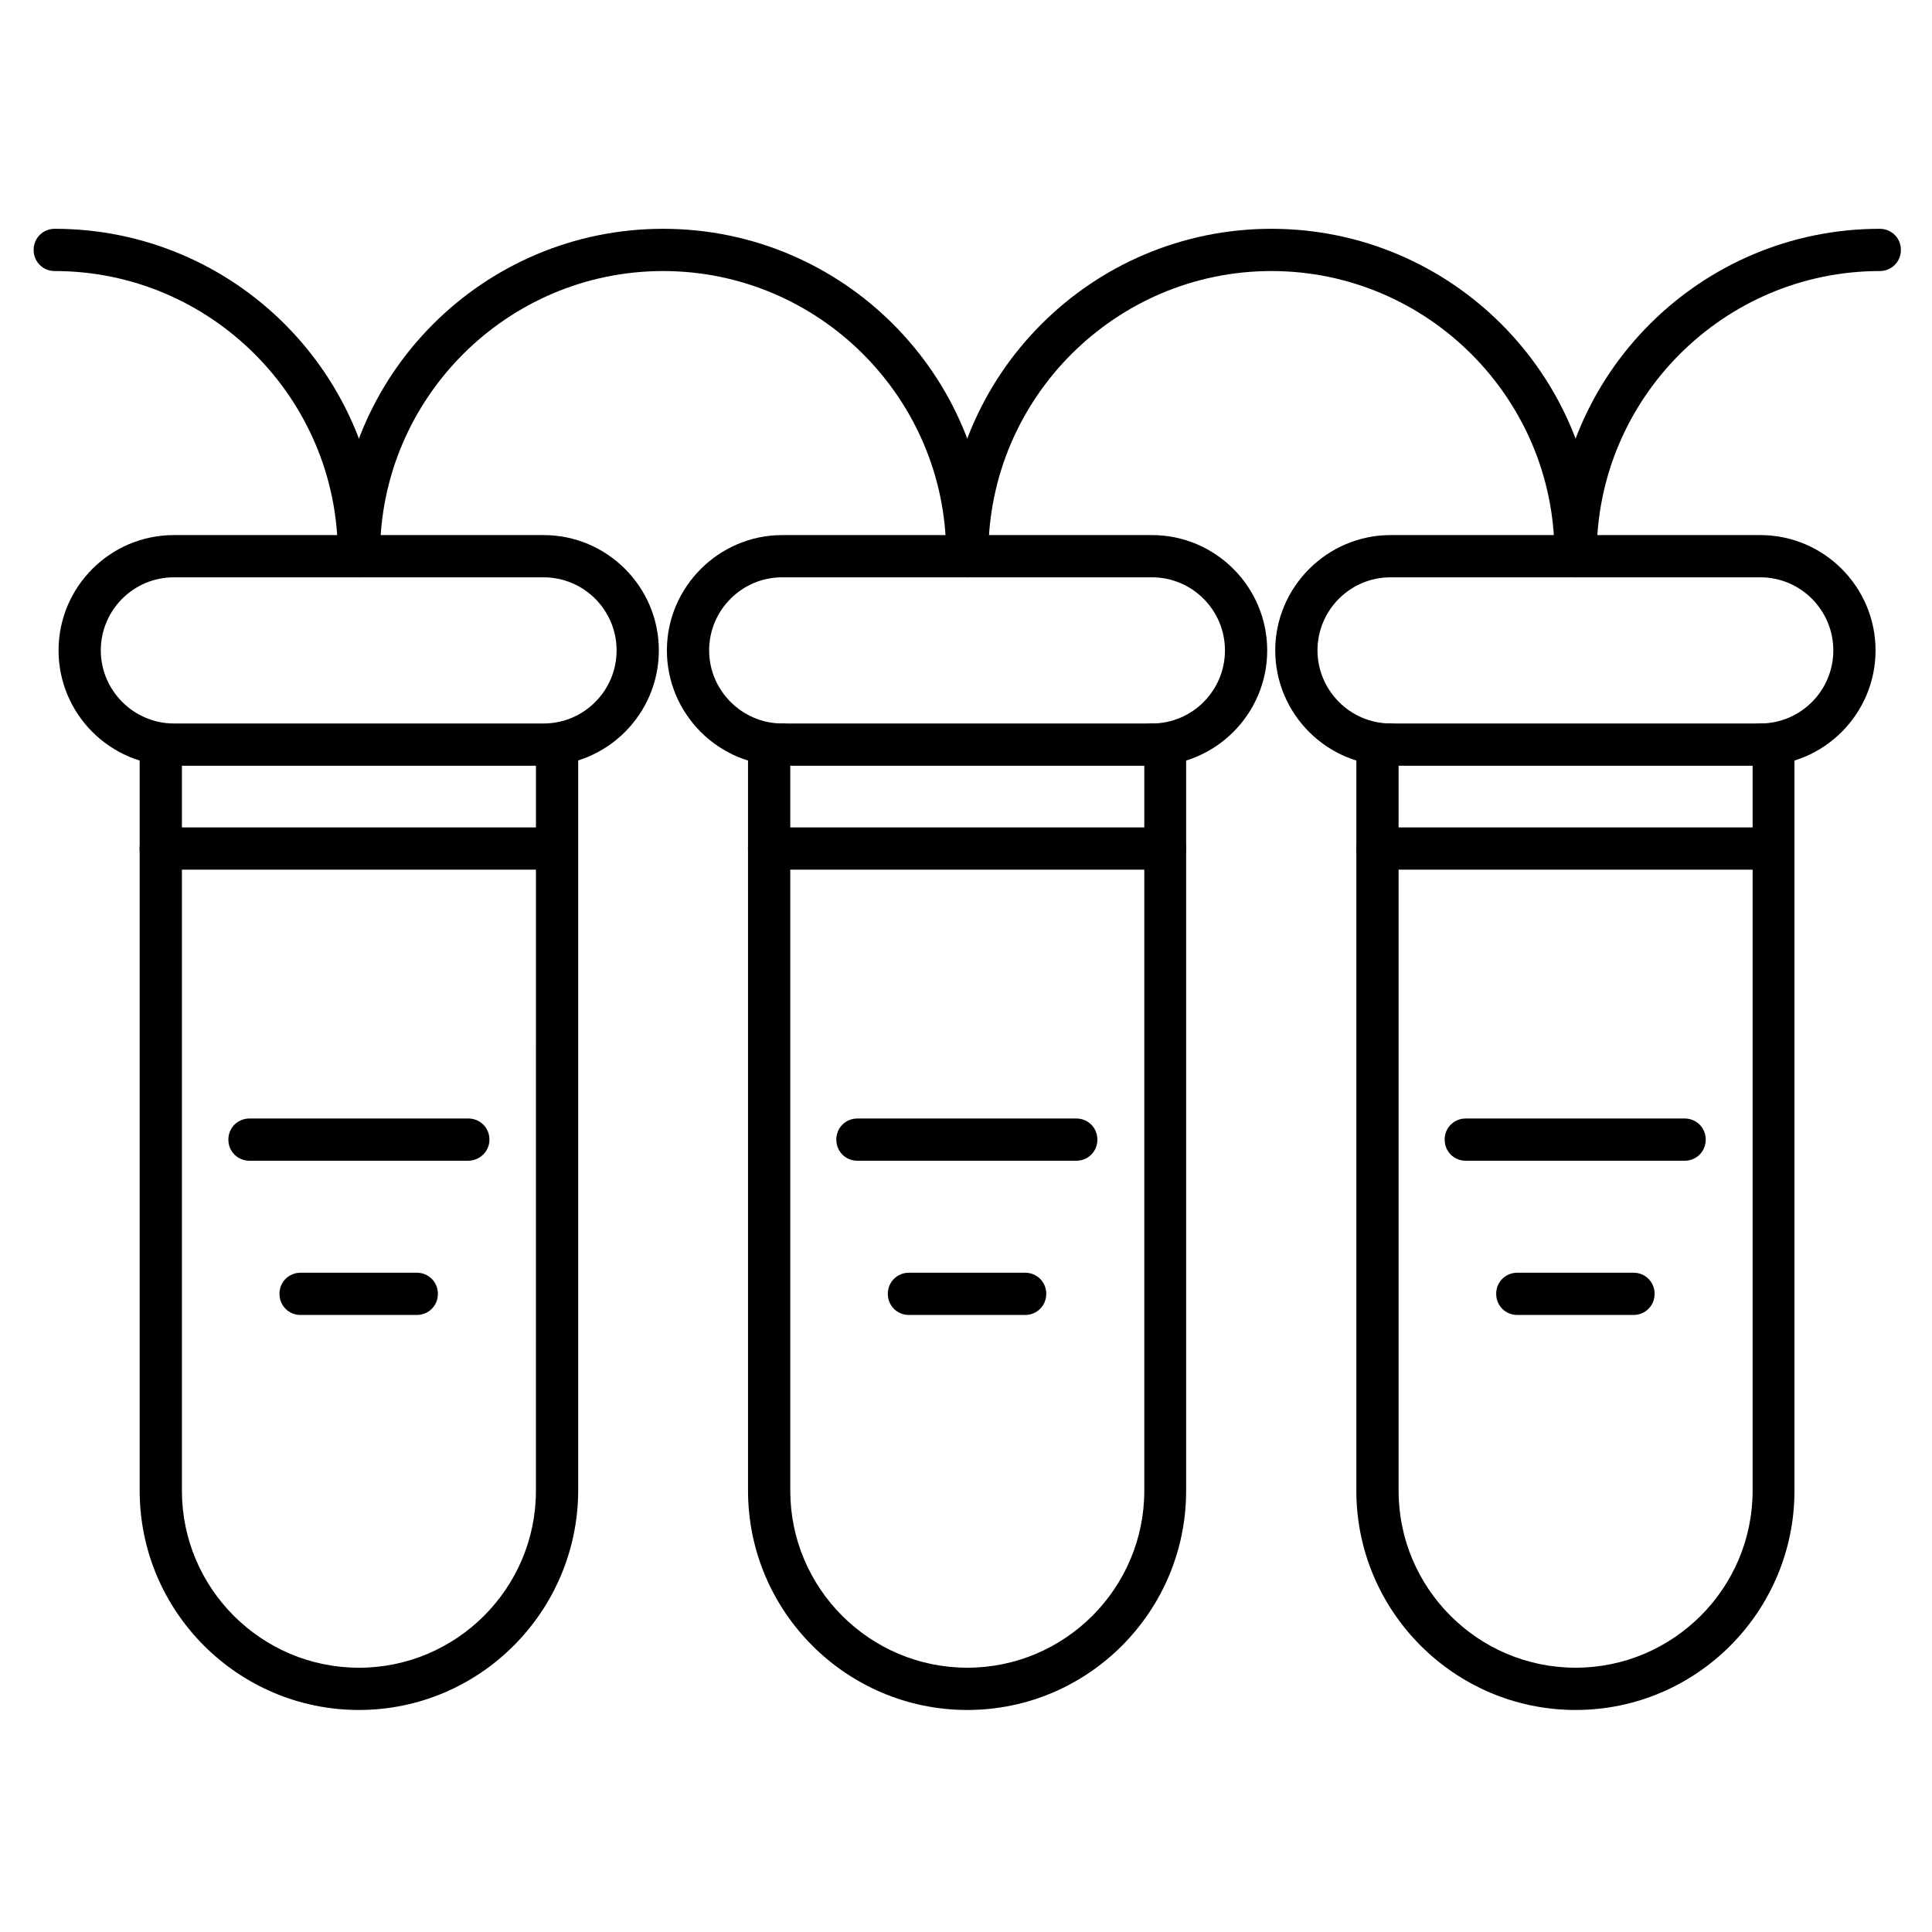 <?xml version="1.0" encoding="UTF-8"?>
<!-- Uploaded to: ICON Repo, www.iconrepo.com, Generator: ICON Repo Mixer Tools -->
<svg fill="#000000" width="800px" height="800px" version="1.1" viewBox="144 144 512 512" xmlns="http://www.w3.org/2000/svg">
 <g>
  <path d="m288.04 346.93h-97.961c-16.906 0-30.562-13.77-30.562-30.562-0.004-16.793 13.656-30.566 30.562-30.566h97.961c16.906 0 30.562 13.77 30.562 30.562 0.004 16.797-13.656 30.566-30.562 30.566zm-97.961-49.934c-10.746 0-19.367 8.734-19.367 19.367 0 10.637 8.734 19.367 19.367 19.367l97.961 0.004c10.746 0 19.367-8.734 19.367-19.367 0.004-10.637-8.617-19.371-19.367-19.371z"/>
  <path d="m239.12 597.16c-32.02 0-58.105-26.086-58.105-58.105l-0.004-197.72c0-3.137 2.465-5.598 5.598-5.598 3.137 0 5.598 2.465 5.598 5.598v197.72c0 25.863 21.047 46.91 46.91 46.91s46.91-21.047 46.91-46.91l0.004-197.72c0-3.137 2.465-5.598 5.598-5.598 3.137 0 5.598 2.465 5.598 5.598v197.72c-0.113 32.02-26.086 58.105-58.105 58.105z"/>
  <path d="m449.26 346.93c-3.137 0-5.598-2.465-5.598-5.598 0-3.137 2.465-5.598 5.598-5.598 10.746 0 19.367-8.734 19.367-19.367 0-10.637-8.621-19.371-19.367-19.371h-97.965c-10.746 0-19.367 8.734-19.367 19.367 0 10.637 8.734 19.367 19.367 19.367 3.137 0 5.598 2.465 5.598 5.598 0 3.137-2.465 5.598-5.598 5.598-16.906 0-30.562-13.77-30.562-30.562s13.77-30.562 30.562-30.562h97.965c16.906 0 30.562 13.77 30.562 30.562 0 16.797-13.66 30.566-30.562 30.566z"/>
  <path d="m610.48 346.93c-3.137 0-5.598-2.465-5.598-5.598 0-3.137 2.465-5.598 5.598-5.598 10.746 0 19.367-8.734 19.367-19.367 0-10.637-8.621-19.371-19.367-19.371h-97.965c-10.746 0-19.367 8.734-19.367 19.367 0 10.637 8.734 19.367 19.367 19.367 3.137 0 5.598 2.465 5.598 5.598 0 3.137-2.465 5.598-5.598 5.598-16.906 0-30.562-13.77-30.562-30.562s13.77-30.562 30.562-30.562h97.965c16.906 0 30.562 13.77 30.562 30.562 0 16.797-13.66 30.566-30.562 30.566z"/>
  <path d="m400.34 597.16c-32.02 0-58.105-26.086-58.105-58.105l-0.004-197.72c0-3.137 2.465-5.598 5.598-5.598h104.91c3.137 0 5.598 2.465 5.598 5.598v197.72c0 32.02-25.973 58.105-57.992 58.105zm-46.91-250.23v192.12c0 25.863 21.047 46.91 46.91 46.91 25.863 0 46.91-21.047 46.91-46.91v-192.12z"/>
  <path d="m561.55 597.16c-32.02 0-58.105-26.086-58.105-58.105v-197.72c0-3.137 2.465-5.598 5.598-5.598h104.91c3.137 0 5.598 2.465 5.598 5.598v197.72c-0.004 32.02-25.977 58.105-57.996 58.105zm-46.91-250.23v192.12c0 25.863 21.047 46.91 46.91 46.91 25.863 0 46.91-21.047 46.91-46.91v-192.12z"/>
  <path d="m268 451.61h-57.883c-3.137 0-5.598-2.465-5.598-5.598 0-3.137 2.465-5.598 5.598-5.598h57.992c3.137 0 5.598 2.465 5.598 5.598 0.004 3.137-2.57 5.598-5.707 5.598z"/>
  <path d="m254.45 492.48h-30.789c-3.137 0-5.598-2.465-5.598-5.598 0-3.137 2.465-5.598 5.598-5.598h30.789c3.137 0 5.598 2.465 5.598 5.598 0 3.133-2.461 5.598-5.598 5.598z"/>
  <path d="m590.44 451.61h-57.992c-3.137 0-5.598-2.465-5.598-5.598 0-3.137 2.465-5.598 5.598-5.598h57.992c3.137 0 5.598 2.465 5.598 5.598 0 3.137-2.461 5.598-5.598 5.598z"/>
  <path d="m576.89 492.48h-30.789c-3.137 0-5.598-2.465-5.598-5.598 0-3.137 2.465-5.598 5.598-5.598h30.789c3.137 0 5.598 2.465 5.598 5.598 0 3.133-2.461 5.598-5.598 5.598z"/>
  <path d="m429.22 451.61h-57.992c-3.137 0-5.598-2.465-5.598-5.598 0-3.137 2.465-5.598 5.598-5.598h57.992c3.137 0 5.598 2.465 5.598 5.598 0 3.137-2.461 5.598-5.598 5.598z"/>
  <path d="m415.67 492.48h-30.789c-3.137 0-5.598-2.465-5.598-5.598 0-3.137 2.465-5.598 5.598-5.598h30.789c3.137 0 5.598 2.465 5.598 5.598 0 3.133-2.461 5.598-5.598 5.598z"/>
  <path d="m291.51 374.47h-104.91c-3.137 0-5.598-2.465-5.598-5.598 0-3.137 2.465-5.598 5.598-5.598h104.91c3.137 0 5.598 2.465 5.598 5.598s-2.465 5.598-5.598 5.598z"/>
  <path d="m613.95 374.47h-104.91c-3.137 0-5.598-2.465-5.598-5.598 0-3.137 2.465-5.598 5.598-5.598h104.91c3.137 0 5.598 2.465 5.598 5.598s-2.461 5.598-5.598 5.598z"/>
  <path d="m452.73 374.47h-104.91c-3.137 0-5.598-2.465-5.598-5.598 0-3.137 2.465-5.598 5.598-5.598h104.91c3.137 0 5.598 2.465 5.598 5.598s-2.461 5.598-5.598 5.598z"/>
  <path d="m400.34 297c-3.137 0-5.598-2.465-5.598-5.598v-0.559c0-41.312-33.699-75.012-75.012-75.012s-75.012 33.699-75.012 75.012v0.559c0 3.137-2.465 5.598-5.598 5.598-3.137 0-5.598-2.465-5.598-5.598v-0.559c0-47.582 38.625-86.207 86.207-86.207 47.582 0 86.207 38.625 86.207 86.207v0.559c0 3.023-2.578 5.598-5.598 5.598z"/>
  <path d="m561.55 297c-3.137 0-5.598-2.465-5.598-5.598v-0.559c0-41.312-33.699-75.012-75.012-75.012s-75.012 33.699-75.012 75.012v0.559c0 3.137-2.465 5.598-5.598 5.598-3.137 0-5.598-2.465-5.598-5.598v-0.559c0-47.582 38.625-86.207 86.207-86.207 47.582 0 86.207 38.625 86.207 86.207v0.559c0 3.023-2.574 5.598-5.598 5.598z"/>
  <path d="m561.55 297c-3.137 0-5.598-2.465-5.598-5.598v-0.559c0-47.582 38.625-86.207 86.207-86.207 3.137 0 5.598 2.465 5.598 5.598 0 3.137-2.465 5.598-5.598 5.598-41.312 0-75.012 33.699-75.012 75.012v0.559c0 3.023-2.574 5.598-5.598 5.598z"/>
  <path d="m239.12 297c-3.137 0-5.598-2.465-5.598-5.598v-0.559c0-41.312-33.699-75.012-75.012-75.012-3.137 0-5.598-2.465-5.598-5.598 0-3.137 2.465-5.598 5.598-5.598 47.582 0 86.207 38.625 86.207 86.207v0.559c0 3.023-2.578 5.598-5.598 5.598z"/>
 </g>
</svg>